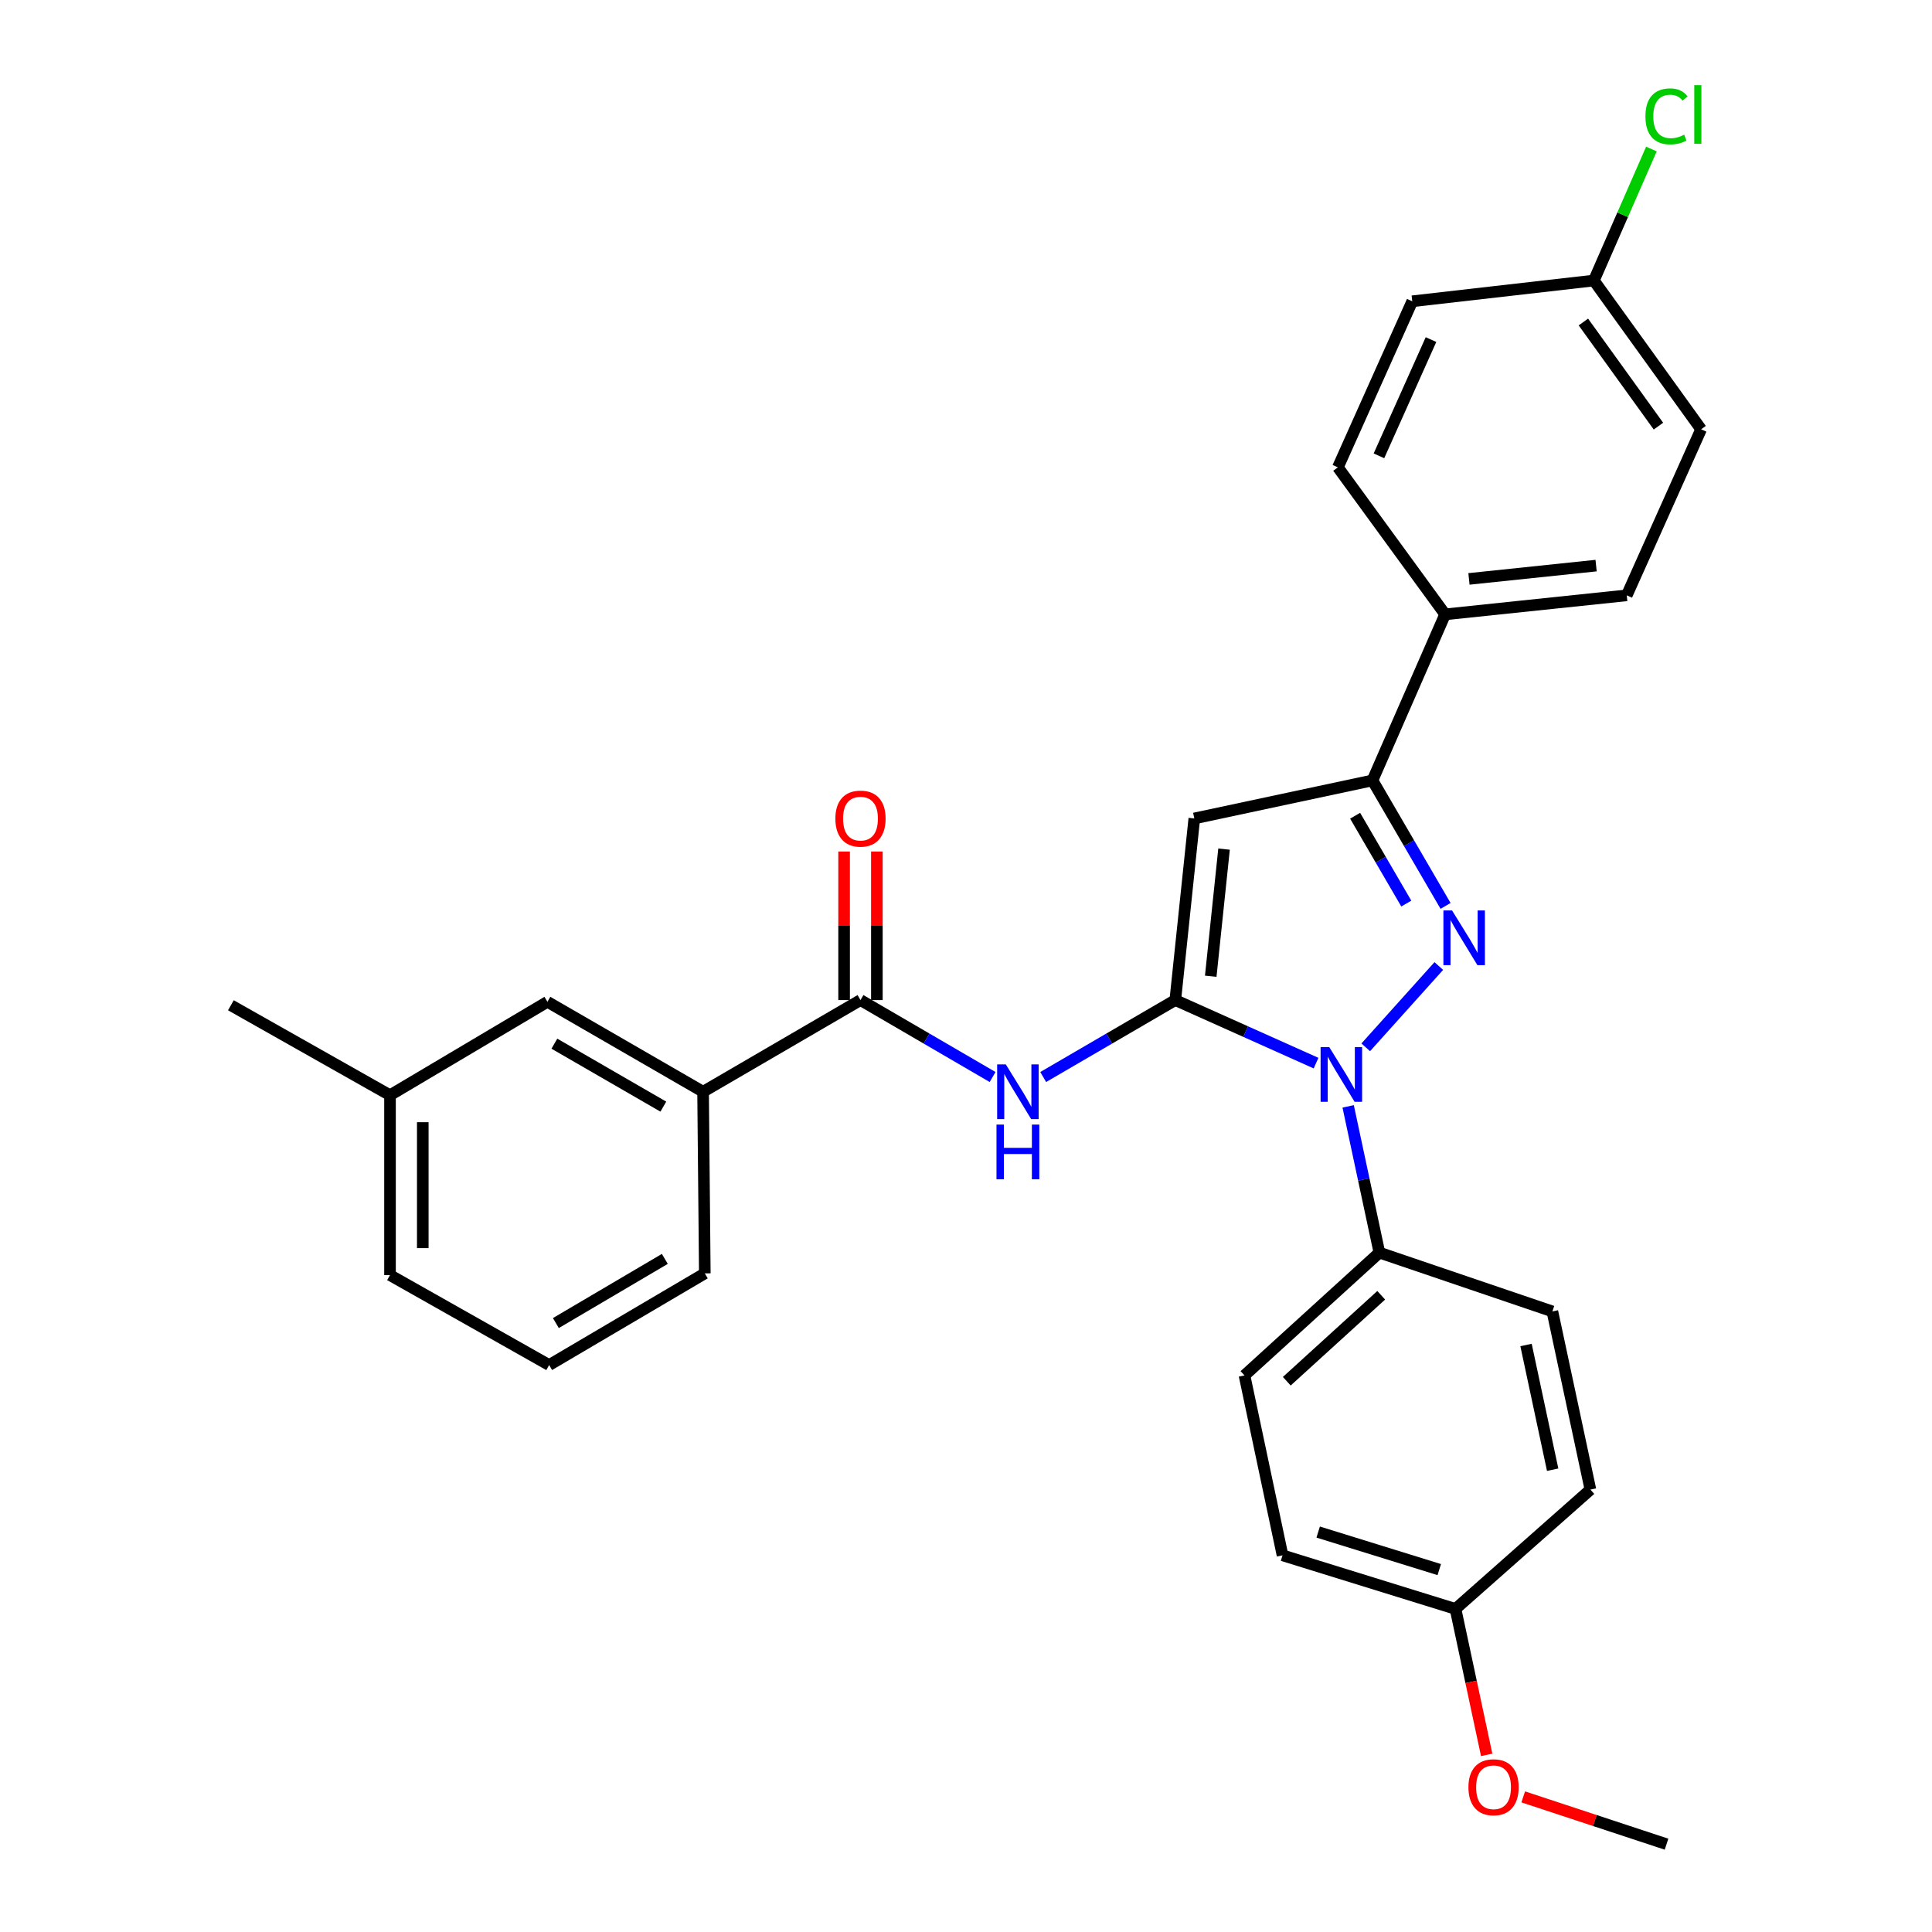 <?xml version='1.0' encoding='iso-8859-1'?>
<svg version='1.1' baseProfile='full'
              xmlns='http://www.w3.org/2000/svg'
                      xmlns:rdkit='http://www.rdkit.org/xml'
                      xmlns:xlink='http://www.w3.org/1999/xlink'
                  xml:space='preserve'
width='1000px' height='1000px' viewBox='0 0 1000 1000'>
<!-- END OF HEADER -->
<rect style='opacity:1.0;fill:#FFFFFF;stroke:none' width='1000' height='1000' x='0' y='0'> </rect>
<path class='bond-0' d='M 436.908,440.743 L 436.908,479.192' style='fill:none;fill-rule:evenodd;stroke:#FF0000;stroke-width:6px;stroke-linecap:butt;stroke-linejoin:miter;stroke-opacity:1' />
<path class='bond-0' d='M 436.908,479.192 L 436.908,517.64' style='fill:none;fill-rule:evenodd;stroke:#000000;stroke-width:6px;stroke-linecap:butt;stroke-linejoin:miter;stroke-opacity:1' />
<path class='bond-0' d='M 453.868,440.743 L 453.868,479.192' style='fill:none;fill-rule:evenodd;stroke:#FF0000;stroke-width:6px;stroke-linecap:butt;stroke-linejoin:miter;stroke-opacity:1' />
<path class='bond-0' d='M 453.868,479.192 L 453.868,517.64' style='fill:none;fill-rule:evenodd;stroke:#000000;stroke-width:6px;stroke-linecap:butt;stroke-linejoin:miter;stroke-opacity:1' />
<path class='bond-1' d='M 445.388,517.64 L 479.577,537.552' style='fill:none;fill-rule:evenodd;stroke:#000000;stroke-width:6px;stroke-linecap:butt;stroke-linejoin:miter;stroke-opacity:1' />
<path class='bond-1' d='M 479.577,537.552 L 513.766,557.463' style='fill:none;fill-rule:evenodd;stroke:#0000FF;stroke-width:6px;stroke-linecap:butt;stroke-linejoin:miter;stroke-opacity:1' />
<path class='bond-2' d='M 445.388,517.64 L 363.913,565.091' style='fill:none;fill-rule:evenodd;stroke:#000000;stroke-width:6px;stroke-linecap:butt;stroke-linejoin:miter;stroke-opacity:1' />
<path class='bond-3' d='M 539.96,557.462 L 574.144,537.551' style='fill:none;fill-rule:evenodd;stroke:#0000FF;stroke-width:6px;stroke-linecap:butt;stroke-linejoin:miter;stroke-opacity:1' />
<path class='bond-3' d='M 574.144,537.551 L 608.329,517.64' style='fill:none;fill-rule:evenodd;stroke:#000000;stroke-width:6px;stroke-linecap:butt;stroke-linejoin:miter;stroke-opacity:1' />
<path class='bond-4' d='M 748.223,468.898 L 729.308,436.419' style='fill:none;fill-rule:evenodd;stroke:#0000FF;stroke-width:6px;stroke-linecap:butt;stroke-linejoin:miter;stroke-opacity:1' />
<path class='bond-4' d='M 729.308,436.419 L 710.392,403.94' style='fill:none;fill-rule:evenodd;stroke:#000000;stroke-width:6px;stroke-linecap:butt;stroke-linejoin:miter;stroke-opacity:1' />
<path class='bond-4' d='M 727.893,467.69 L 714.652,444.955' style='fill:none;fill-rule:evenodd;stroke:#0000FF;stroke-width:6px;stroke-linecap:butt;stroke-linejoin:miter;stroke-opacity:1' />
<path class='bond-4' d='M 714.652,444.955 L 701.411,422.22' style='fill:none;fill-rule:evenodd;stroke:#000000;stroke-width:6px;stroke-linecap:butt;stroke-linejoin:miter;stroke-opacity:1' />
<path class='bond-5' d='M 744.726,500.01 L 706.906,542.091' style='fill:none;fill-rule:evenodd;stroke:#0000FF;stroke-width:6px;stroke-linecap:butt;stroke-linejoin:miter;stroke-opacity:1' />
<path class='bond-6' d='M 363.913,565.091 L 283.342,518.535' style='fill:none;fill-rule:evenodd;stroke:#000000;stroke-width:6px;stroke-linecap:butt;stroke-linejoin:miter;stroke-opacity:1' />
<path class='bond-6' d='M 343.342,572.793 L 286.942,540.203' style='fill:none;fill-rule:evenodd;stroke:#000000;stroke-width:6px;stroke-linecap:butt;stroke-linejoin:miter;stroke-opacity:1' />
<path class='bond-7' d='M 363.913,565.091 L 364.808,659.098' style='fill:none;fill-rule:evenodd;stroke:#000000;stroke-width:6px;stroke-linecap:butt;stroke-linejoin:miter;stroke-opacity:1' />
<path class='bond-8' d='M 283.342,518.535 L 201.867,566.881' style='fill:none;fill-rule:evenodd;stroke:#000000;stroke-width:6px;stroke-linecap:butt;stroke-linejoin:miter;stroke-opacity:1' />
<path class='bond-9' d='M 364.808,659.098 L 284.237,706.549' style='fill:none;fill-rule:evenodd;stroke:#000000;stroke-width:6px;stroke-linecap:butt;stroke-linejoin:miter;stroke-opacity:1' />
<path class='bond-9' d='M 344.116,651.601 L 287.716,684.817' style='fill:none;fill-rule:evenodd;stroke:#000000;stroke-width:6px;stroke-linecap:butt;stroke-linejoin:miter;stroke-opacity:1' />
<path class='bond-10' d='M 201.867,566.881 L 201.867,659.993' style='fill:none;fill-rule:evenodd;stroke:#000000;stroke-width:6px;stroke-linecap:butt;stroke-linejoin:miter;stroke-opacity:1' />
<path class='bond-10' d='M 218.827,580.848 L 218.827,646.026' style='fill:none;fill-rule:evenodd;stroke:#000000;stroke-width:6px;stroke-linecap:butt;stroke-linejoin:miter;stroke-opacity:1' />
<path class='bond-11' d='M 201.867,566.881 L 119.506,520.325' style='fill:none;fill-rule:evenodd;stroke:#000000;stroke-width:6px;stroke-linecap:butt;stroke-linejoin:miter;stroke-opacity:1' />
<path class='bond-12' d='M 284.237,706.549 L 201.867,659.993' style='fill:none;fill-rule:evenodd;stroke:#000000;stroke-width:6px;stroke-linecap:butt;stroke-linejoin:miter;stroke-opacity:1' />
<path class='bond-13' d='M 710.392,403.94 L 618.175,423.633' style='fill:none;fill-rule:evenodd;stroke:#000000;stroke-width:6px;stroke-linecap:butt;stroke-linejoin:miter;stroke-opacity:1' />
<path class='bond-14' d='M 710.392,403.94 L 747.997,317.989' style='fill:none;fill-rule:evenodd;stroke:#000000;stroke-width:6px;stroke-linecap:butt;stroke-linejoin:miter;stroke-opacity:1' />
<path class='bond-15' d='M 618.175,423.633 L 608.329,517.64' style='fill:none;fill-rule:evenodd;stroke:#000000;stroke-width:6px;stroke-linecap:butt;stroke-linejoin:miter;stroke-opacity:1' />
<path class='bond-15' d='M 633.566,439.501 L 626.674,505.306' style='fill:none;fill-rule:evenodd;stroke:#000000;stroke-width:6px;stroke-linecap:butt;stroke-linejoin:miter;stroke-opacity:1' />
<path class='bond-16' d='M 608.329,517.64 L 644.757,533.957' style='fill:none;fill-rule:evenodd;stroke:#000000;stroke-width:6px;stroke-linecap:butt;stroke-linejoin:miter;stroke-opacity:1' />
<path class='bond-16' d='M 644.757,533.957 L 681.185,550.274' style='fill:none;fill-rule:evenodd;stroke:#0000FF;stroke-width:6px;stroke-linecap:butt;stroke-linejoin:miter;stroke-opacity:1' />
<path class='bond-17' d='M 697.807,572.657 L 705.89,610.507' style='fill:none;fill-rule:evenodd;stroke:#0000FF;stroke-width:6px;stroke-linecap:butt;stroke-linejoin:miter;stroke-opacity:1' />
<path class='bond-17' d='M 705.89,610.507 L 713.972,648.356' style='fill:none;fill-rule:evenodd;stroke:#000000;stroke-width:6px;stroke-linecap:butt;stroke-linejoin:miter;stroke-opacity:1' />
<path class='bond-18' d='M 747.997,317.989 L 842.003,308.143' style='fill:none;fill-rule:evenodd;stroke:#000000;stroke-width:6px;stroke-linecap:butt;stroke-linejoin:miter;stroke-opacity:1' />
<path class='bond-18' d='M 760.331,299.645 L 826.136,292.752' style='fill:none;fill-rule:evenodd;stroke:#000000;stroke-width:6px;stroke-linecap:butt;stroke-linejoin:miter;stroke-opacity:1' />
<path class='bond-19' d='M 747.997,317.989 L 692.489,241.894' style='fill:none;fill-rule:evenodd;stroke:#000000;stroke-width:6px;stroke-linecap:butt;stroke-linejoin:miter;stroke-opacity:1' />
<path class='bond-20' d='M 713.972,648.356 L 644.143,711.92' style='fill:none;fill-rule:evenodd;stroke:#000000;stroke-width:6px;stroke-linecap:butt;stroke-linejoin:miter;stroke-opacity:1' />
<path class='bond-20' d='M 714.915,670.433 L 666.034,714.927' style='fill:none;fill-rule:evenodd;stroke:#000000;stroke-width:6px;stroke-linecap:butt;stroke-linejoin:miter;stroke-opacity:1' />
<path class='bond-21' d='M 713.972,648.356 L 803.504,678.791' style='fill:none;fill-rule:evenodd;stroke:#000000;stroke-width:6px;stroke-linecap:butt;stroke-linejoin:miter;stroke-opacity:1' />
<path class='bond-22' d='M 644.143,711.92 L 663.836,805.031' style='fill:none;fill-rule:evenodd;stroke:#000000;stroke-width:6px;stroke-linecap:butt;stroke-linejoin:miter;stroke-opacity:1' />
<path class='bond-23' d='M 663.836,805.031 L 753.367,832.78' style='fill:none;fill-rule:evenodd;stroke:#000000;stroke-width:6px;stroke-linecap:butt;stroke-linejoin:miter;stroke-opacity:1' />
<path class='bond-23' d='M 682.287,792.994 L 744.959,812.418' style='fill:none;fill-rule:evenodd;stroke:#000000;stroke-width:6px;stroke-linecap:butt;stroke-linejoin:miter;stroke-opacity:1' />
<path class='bond-24' d='M 753.367,832.78 L 823.196,771.007' style='fill:none;fill-rule:evenodd;stroke:#000000;stroke-width:6px;stroke-linecap:butt;stroke-linejoin:miter;stroke-opacity:1' />
<path class='bond-25' d='M 753.367,832.78 L 761.433,870.55' style='fill:none;fill-rule:evenodd;stroke:#000000;stroke-width:6px;stroke-linecap:butt;stroke-linejoin:miter;stroke-opacity:1' />
<path class='bond-25' d='M 761.433,870.55 L 769.499,908.32' style='fill:none;fill-rule:evenodd;stroke:#FF0000;stroke-width:6px;stroke-linecap:butt;stroke-linejoin:miter;stroke-opacity:1' />
<path class='bond-26' d='M 823.196,771.007 L 803.504,678.791' style='fill:none;fill-rule:evenodd;stroke:#000000;stroke-width:6px;stroke-linecap:butt;stroke-linejoin:miter;stroke-opacity:1' />
<path class='bond-26' d='M 803.656,760.717 L 789.871,696.165' style='fill:none;fill-rule:evenodd;stroke:#000000;stroke-width:6px;stroke-linecap:butt;stroke-linejoin:miter;stroke-opacity:1' />
<path class='bond-27' d='M 842.003,308.143 L 880.494,222.202' style='fill:none;fill-rule:evenodd;stroke:#000000;stroke-width:6px;stroke-linecap:butt;stroke-linejoin:miter;stroke-opacity:1' />
<path class='bond-28' d='M 880.494,222.202 L 824.987,145.202' style='fill:none;fill-rule:evenodd;stroke:#000000;stroke-width:6px;stroke-linecap:butt;stroke-linejoin:miter;stroke-opacity:1' />
<path class='bond-28' d='M 858.41,220.57 L 819.555,166.67' style='fill:none;fill-rule:evenodd;stroke:#000000;stroke-width:6px;stroke-linecap:butt;stroke-linejoin:miter;stroke-opacity:1' />
<path class='bond-29' d='M 824.987,145.202 L 730.98,155.944' style='fill:none;fill-rule:evenodd;stroke:#000000;stroke-width:6px;stroke-linecap:butt;stroke-linejoin:miter;stroke-opacity:1' />
<path class='bond-30' d='M 824.987,145.202 L 839.876,111.17' style='fill:none;fill-rule:evenodd;stroke:#000000;stroke-width:6px;stroke-linecap:butt;stroke-linejoin:miter;stroke-opacity:1' />
<path class='bond-30' d='M 839.876,111.17 L 854.766,77.137' style='fill:none;fill-rule:evenodd;stroke:#00CC00;stroke-width:6px;stroke-linecap:butt;stroke-linejoin:miter;stroke-opacity:1' />
<path class='bond-31' d='M 730.98,155.944 L 692.489,241.894' style='fill:none;fill-rule:evenodd;stroke:#000000;stroke-width:6px;stroke-linecap:butt;stroke-linejoin:miter;stroke-opacity:1' />
<path class='bond-31' d='M 740.685,175.768 L 713.742,235.934' style='fill:none;fill-rule:evenodd;stroke:#000000;stroke-width:6px;stroke-linecap:butt;stroke-linejoin:miter;stroke-opacity:1' />
<path class='bond-32' d='M 788.417,930.065 L 825.504,942.305' style='fill:none;fill-rule:evenodd;stroke:#FF0000;stroke-width:6px;stroke-linecap:butt;stroke-linejoin:miter;stroke-opacity:1' />
<path class='bond-32' d='M 825.504,942.305 L 862.591,954.545' style='fill:none;fill-rule:evenodd;stroke:#000000;stroke-width:6px;stroke-linecap:butt;stroke-linejoin:miter;stroke-opacity:1' />
<path  class='atom-0' d='M 432.388 423.713
Q 432.388 416.913, 435.748 413.113
Q 439.108 409.313, 445.388 409.313
Q 451.668 409.313, 455.028 413.113
Q 458.388 416.913, 458.388 423.713
Q 458.388 430.593, 454.988 434.513
Q 451.588 438.393, 445.388 438.393
Q 439.148 438.393, 435.748 434.513
Q 432.388 430.633, 432.388 423.713
M 445.388 435.193
Q 449.708 435.193, 452.028 432.313
Q 454.388 429.393, 454.388 423.713
Q 454.388 418.153, 452.028 415.353
Q 449.708 412.513, 445.388 412.513
Q 441.068 412.513, 438.708 415.313
Q 436.388 418.113, 436.388 423.713
Q 436.388 429.433, 438.708 432.313
Q 441.068 435.193, 445.388 435.193
' fill='#FF0000'/>
<path  class='atom-2' d='M 520.603 550.931
L 529.883 565.931
Q 530.803 567.411, 532.283 570.091
Q 533.763 572.771, 533.843 572.931
L 533.843 550.931
L 537.603 550.931
L 537.603 579.251
L 533.723 579.251
L 523.763 562.851
Q 522.603 560.931, 521.363 558.731
Q 520.163 556.531, 519.803 555.851
L 519.803 579.251
L 516.123 579.251
L 516.123 550.931
L 520.603 550.931
' fill='#0000FF'/>
<path  class='atom-2' d='M 515.783 582.083
L 519.623 582.083
L 519.623 594.123
L 534.103 594.123
L 534.103 582.083
L 537.943 582.083
L 537.943 610.403
L 534.103 610.403
L 534.103 597.323
L 519.623 597.323
L 519.623 610.403
L 515.783 610.403
L 515.783 582.083
' fill='#0000FF'/>
<path  class='atom-3' d='M 751.583 471.255
L 760.863 486.255
Q 761.783 487.735, 763.263 490.415
Q 764.743 493.095, 764.823 493.255
L 764.823 471.255
L 768.583 471.255
L 768.583 499.575
L 764.703 499.575
L 754.743 483.175
Q 753.583 481.255, 752.343 479.055
Q 751.143 476.855, 750.783 476.175
L 750.783 499.575
L 747.103 499.575
L 747.103 471.255
L 751.583 471.255
' fill='#0000FF'/>
<path  class='atom-14' d='M 688.02 541.98
L 697.3 556.98
Q 698.22 558.46, 699.7 561.14
Q 701.18 563.82, 701.26 563.98
L 701.26 541.98
L 705.02 541.98
L 705.02 570.3
L 701.14 570.3
L 691.18 553.9
Q 690.02 551.98, 688.78 549.78
Q 687.58 547.58, 687.22 546.9
L 687.22 570.3
L 683.54 570.3
L 683.54 541.98
L 688.02 541.98
' fill='#0000FF'/>
<path  class='atom-27' d='M 851.671 60.231
Q 851.671 53.191, 854.951 49.511
Q 858.271 45.791, 864.551 45.791
Q 870.391 45.791, 873.511 49.911
L 870.871 52.071
Q 868.591 49.071, 864.551 49.071
Q 860.271 49.071, 857.991 51.951
Q 855.751 54.791, 855.751 60.231
Q 855.751 65.831, 858.071 68.711
Q 860.431 71.591, 864.991 71.591
Q 868.111 71.591, 871.751 69.711
L 872.871 72.711
Q 871.391 73.671, 869.151 74.231
Q 866.911 74.791, 864.431 74.791
Q 858.271 74.791, 854.951 71.031
Q 851.671 67.271, 851.671 60.231
' fill='#00CC00'/>
<path  class='atom-27' d='M 876.951 44.071
L 880.631 44.071
L 880.631 74.431
L 876.951 74.431
L 876.951 44.071
' fill='#00CC00'/>
<path  class='atom-28' d='M 760.06 925.077
Q 760.06 918.277, 763.42 914.477
Q 766.78 910.677, 773.06 910.677
Q 779.34 910.677, 782.7 914.477
Q 786.06 918.277, 786.06 925.077
Q 786.06 931.957, 782.66 935.877
Q 779.26 939.757, 773.06 939.757
Q 766.82 939.757, 763.42 935.877
Q 760.06 931.997, 760.06 925.077
M 773.06 936.557
Q 777.38 936.557, 779.7 933.677
Q 782.06 930.757, 782.06 925.077
Q 782.06 919.517, 779.7 916.717
Q 777.38 913.877, 773.06 913.877
Q 768.74 913.877, 766.38 916.677
Q 764.06 919.477, 764.06 925.077
Q 764.06 930.797, 766.38 933.677
Q 768.74 936.557, 773.06 936.557
' fill='#FF0000'/>
</svg>
